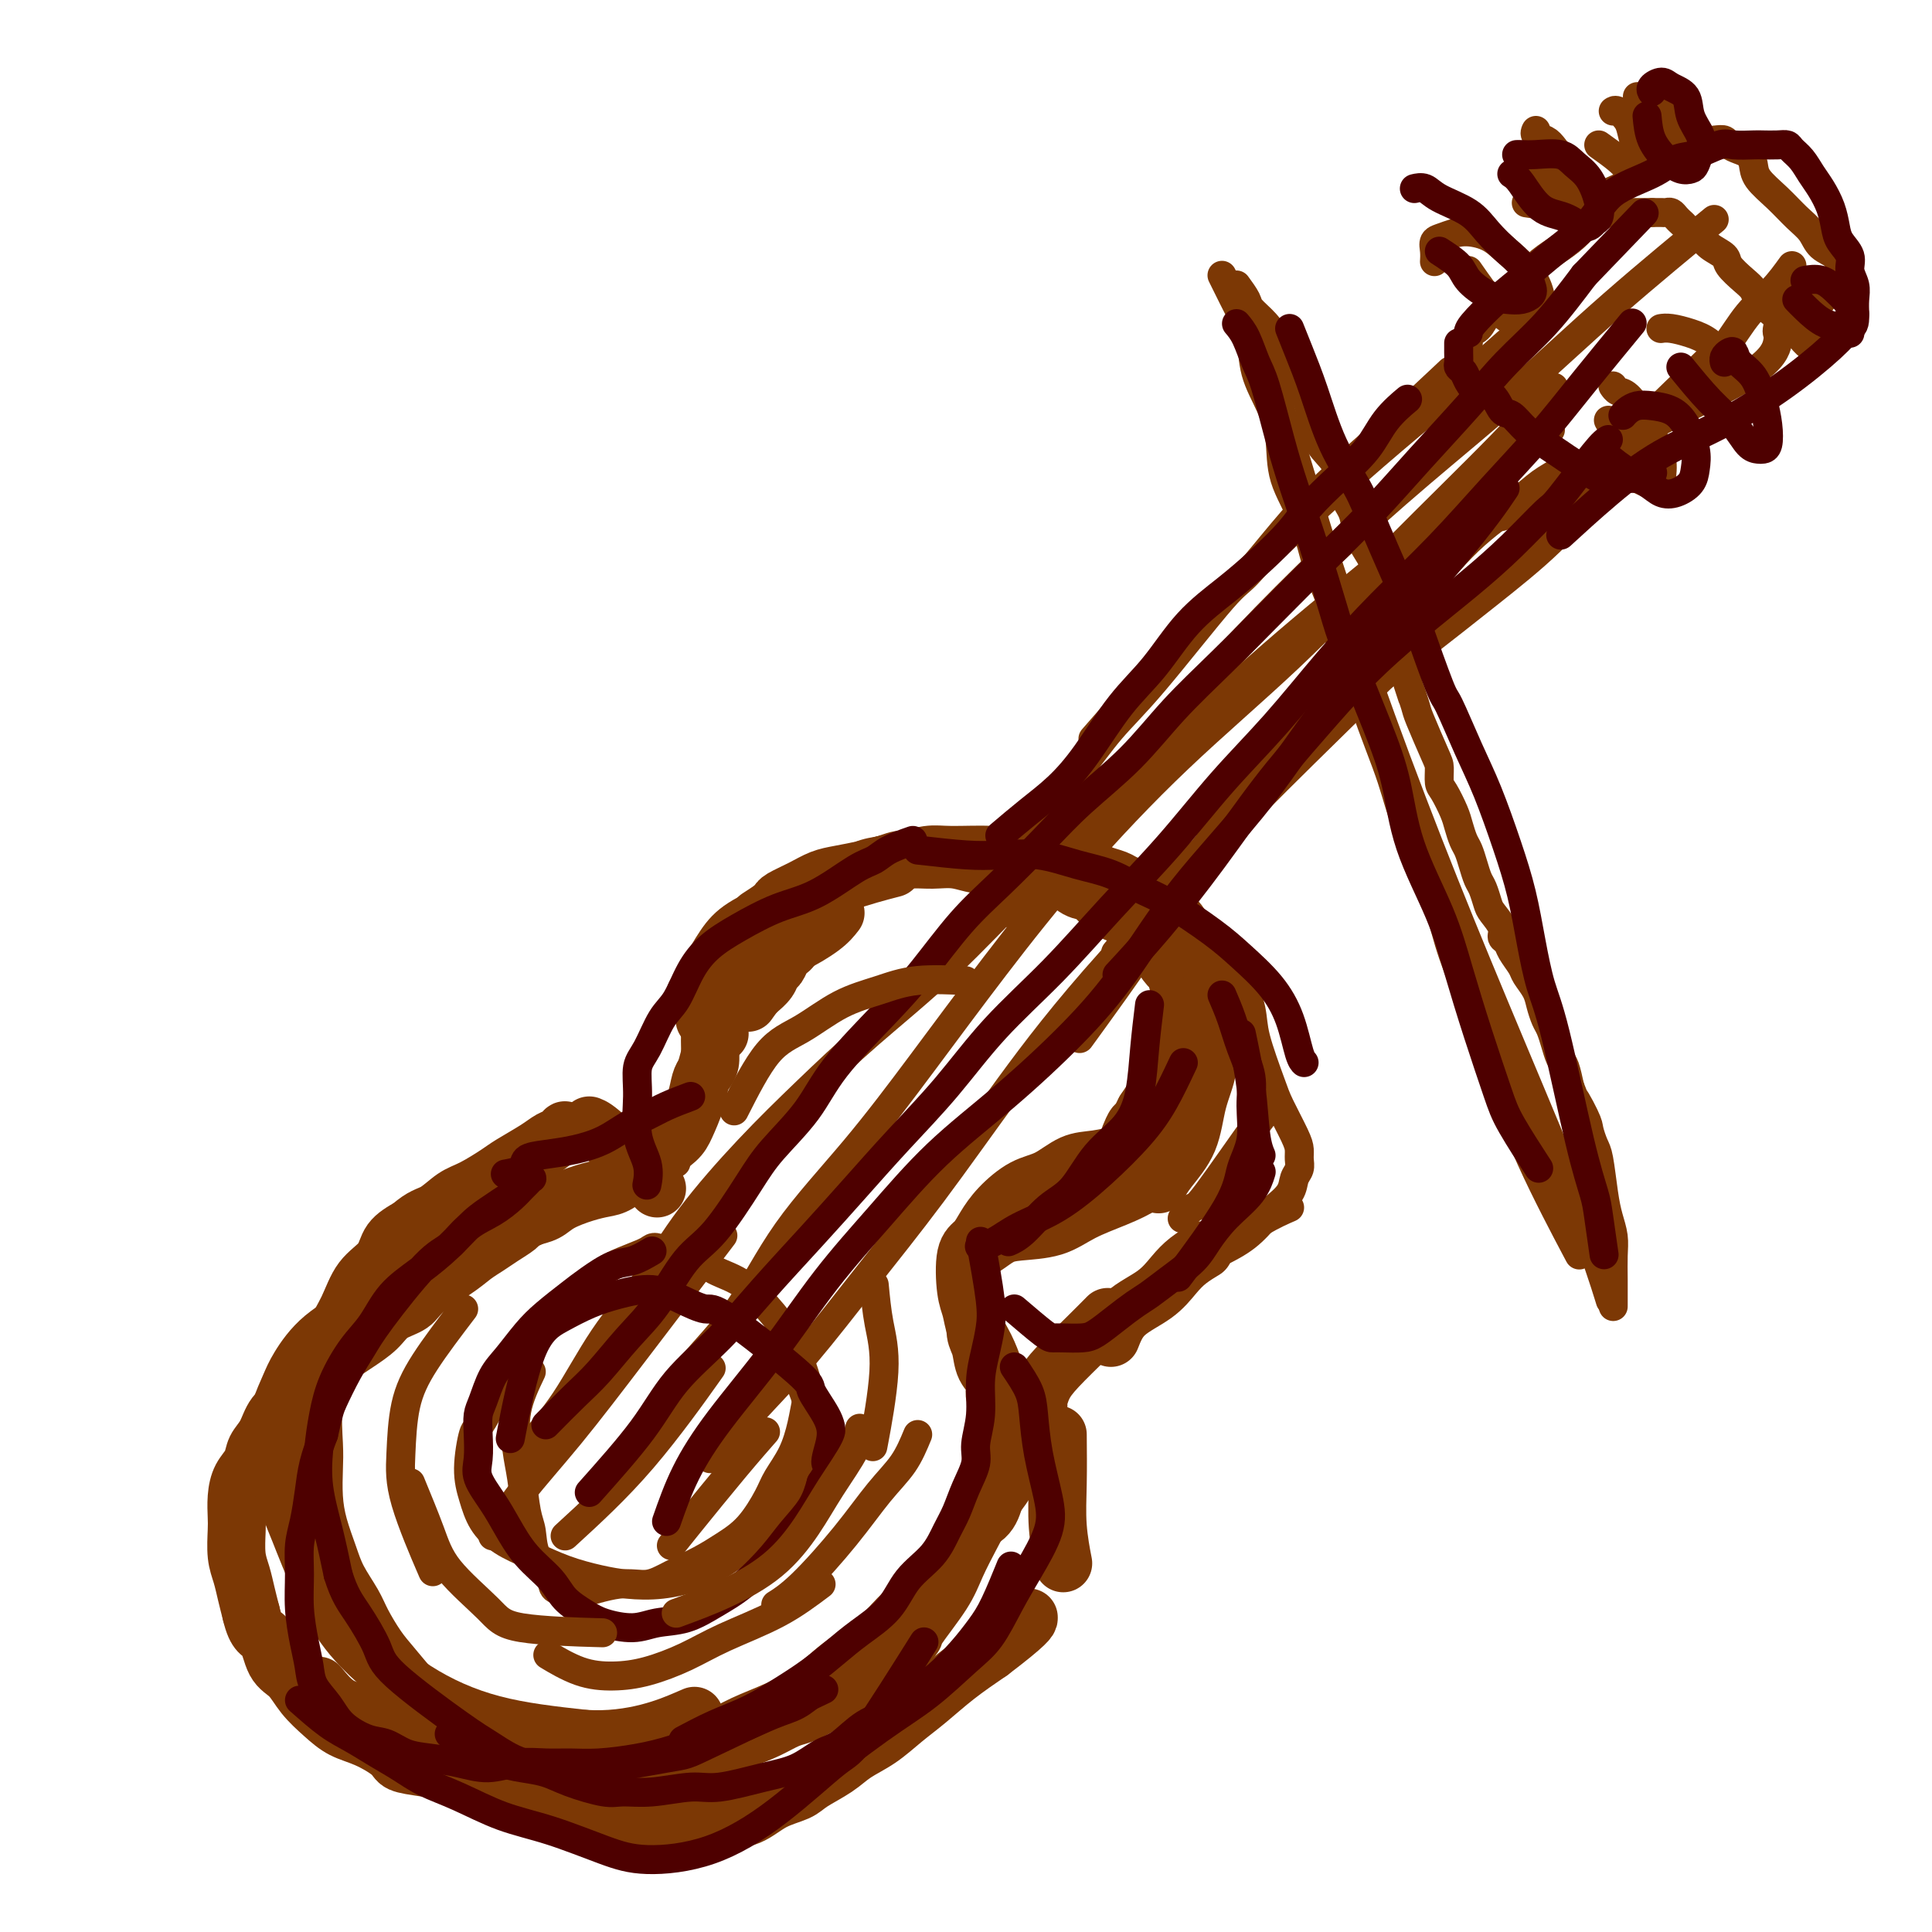 <svg viewBox='0 0 400 400' version='1.1' xmlns='http://www.w3.org/2000/svg' xmlns:xlink='http://www.w3.org/1999/xlink'><g fill='none' stroke='#7C3805' stroke-width='12' stroke-linecap='round' stroke-linejoin='round'><path d='M157,190c1.000,-0.646 2.000,-1.291 3,-2c1.000,-0.709 1.999,-1.480 3,-2c1.001,-0.520 2.003,-0.787 3,-1c0.997,-0.213 1.987,-0.371 3,-1c1.013,-0.629 2.048,-1.727 3,-2c0.952,-0.273 1.821,0.281 3,0c1.179,-0.281 2.666,-1.397 4,-2c1.334,-0.603 2.513,-0.693 4,-1c1.487,-0.307 3.282,-0.832 5,-1c1.718,-0.168 3.361,0.022 5,0c1.639,-0.022 3.276,-0.254 5,0c1.724,0.254 3.535,0.996 5,1c1.465,0.004 2.582,-0.728 4,-1c1.418,-0.272 3.136,-0.084 4,0c0.864,0.084 0.874,0.064 2,0c1.126,-0.064 3.370,-0.172 5,0c1.630,0.172 2.648,0.623 4,1c1.352,0.377 3.037,0.678 4,1c0.963,0.322 1.202,0.663 2,1c0.798,0.337 2.153,0.671 3,1c0.847,0.329 1.185,0.655 2,1c0.815,0.345 2.105,0.710 3,1c0.895,0.290 1.395,0.504 2,1c0.605,0.496 1.317,1.274 2,2c0.683,0.726 1.338,1.401 2,2c0.662,0.599 1.332,1.123 2,2c0.668,0.877 1.334,2.108 2,3c0.666,0.892 1.333,1.446 2,2'/><path d='M248,196c1.979,2.634 0.926,3.218 1,4c0.074,0.782 1.274,1.762 2,3c0.726,1.238 0.978,2.734 1,4c0.022,1.266 -0.186,2.302 0,4c0.186,1.698 0.768,4.056 1,5c0.232,0.944 0.116,0.472 0,0'/><path d='M168,189c-0.312,-0.084 -0.623,-0.167 -1,0c-0.377,0.167 -0.819,0.585 -1,1c-0.181,0.415 -0.101,0.828 0,1c0.101,0.172 0.223,0.102 0,0c-0.223,-0.102 -0.792,-0.237 -1,0c-0.208,0.237 -0.056,0.847 0,1c0.056,0.153 0.015,-0.151 0,0c-0.015,0.151 -0.003,0.757 0,1c0.003,0.243 -0.003,0.122 0,0c0.003,-0.122 0.015,-0.244 0,0c-0.015,0.244 -0.056,0.853 0,1c0.056,0.147 0.208,-0.168 0,0c-0.208,0.168 -0.777,0.817 -1,1c-0.223,0.183 -0.101,-0.102 0,0c0.101,0.102 0.182,0.590 0,1c-0.182,0.410 -0.625,0.743 -1,1c-0.375,0.257 -0.682,0.440 -1,1c-0.318,0.560 -0.649,1.498 -1,2c-0.351,0.502 -0.723,0.567 -1,1c-0.277,0.433 -0.459,1.232 -1,2c-0.541,0.768 -1.440,1.505 -2,2c-0.560,0.495 -0.780,0.747 -1,1'/><path d='M156,206c-2.000,2.833 -1.000,1.417 0,0'/><path d='M173,189c-0.707,0.910 -1.414,1.819 -3,3c-1.586,1.181 -4.052,2.633 -5,3c-0.948,0.367 -0.379,-0.350 -1,0c-0.621,0.350 -2.432,1.767 -4,3c-1.568,1.233 -2.893,2.281 -4,3c-1.107,0.719 -1.994,1.108 -3,2c-1.006,0.892 -2.130,2.285 -3,3c-0.870,0.715 -1.487,0.751 -2,1c-0.513,0.249 -0.922,0.709 -1,1c-0.078,0.291 0.175,0.412 0,1c-0.175,0.588 -0.777,1.642 -1,2c-0.223,0.358 -0.067,0.020 0,0c0.067,-0.020 0.045,0.277 0,0c-0.045,-0.277 -0.111,-1.127 0,-2c0.111,-0.873 0.401,-1.768 1,-3c0.599,-1.232 1.509,-2.803 2,-4c0.491,-1.197 0.563,-2.022 1,-3c0.437,-0.978 1.239,-2.110 3,-4c1.761,-1.890 4.480,-4.538 6,-6c1.520,-1.462 1.840,-1.740 2,-2c0.160,-0.260 0.160,-0.503 1,-1c0.840,-0.497 2.521,-1.246 4,-2c1.479,-0.754 2.757,-1.511 4,-2c1.243,-0.489 2.450,-0.708 4,-1c1.550,-0.292 3.443,-0.655 5,-1c1.557,-0.345 2.779,-0.673 4,-1'/><path d='M183,179c4.054,-1.403 3.188,-0.909 4,-1c0.812,-0.091 3.302,-0.767 5,-1c1.698,-0.233 2.604,-0.022 5,0c2.396,0.022 6.283,-0.144 8,0c1.717,0.144 1.264,0.597 2,1c0.736,0.403 2.661,0.756 4,1c1.339,0.244 2.092,0.379 3,1c0.908,0.621 1.971,1.727 3,2c1.029,0.273 2.023,-0.288 3,0c0.977,0.288 1.938,1.423 3,2c1.062,0.577 2.226,0.595 3,1c0.774,0.405 1.157,1.197 2,2c0.843,0.803 2.147,1.617 3,2c0.853,0.383 1.255,0.334 2,1c0.745,0.666 1.835,2.046 3,3c1.165,0.954 2.407,1.481 3,2c0.593,0.519 0.537,1.031 1,2c0.463,0.969 1.445,2.394 2,3c0.555,0.606 0.685,0.392 1,1c0.315,0.608 0.817,2.039 1,3c0.183,0.961 0.046,1.453 0,2c-0.046,0.547 -0.001,1.148 0,2c0.001,0.852 -0.041,1.956 0,3c0.041,1.044 0.166,2.027 0,3c-0.166,0.973 -0.621,1.937 -1,3c-0.379,1.063 -0.682,2.227 -1,3c-0.318,0.773 -0.652,1.156 -1,2c-0.348,0.844 -0.709,2.150 -1,3c-0.291,0.850 -0.512,1.243 -1,2c-0.488,0.757 -1.244,1.879 -2,3'/><path d='M237,230c-1.476,3.036 -1.667,2.625 -2,3c-0.333,0.375 -0.810,1.536 -1,2c-0.190,0.464 -0.095,0.232 0,0'/><path d='M247,208c0.680,2.438 1.360,4.876 2,7c0.640,2.124 1.240,3.936 1,6c-0.240,2.064 -1.318,4.382 -2,7c-0.682,2.618 -0.966,5.537 -2,8c-1.034,2.463 -2.817,4.471 -4,6c-1.183,1.529 -1.767,2.580 -2,3c-0.233,0.420 -0.117,0.210 0,0'/><path d='M147,211c0.006,1.006 0.013,2.011 0,3c-0.013,0.989 -0.044,1.960 0,3c0.044,1.040 0.163,2.148 0,3c-0.163,0.852 -0.608,1.449 -1,2c-0.392,0.551 -0.730,1.057 -1,2c-0.270,0.943 -0.473,2.324 -1,4c-0.527,1.676 -1.380,3.647 -2,5c-0.620,1.353 -1.008,2.089 -2,3c-0.992,0.911 -2.588,1.998 -4,3c-1.412,1.002 -2.640,1.920 -4,3c-1.360,1.080 -2.853,2.320 -4,3c-1.147,0.680 -1.949,0.798 -3,1c-1.051,0.202 -2.350,0.488 -4,1c-1.650,0.512 -3.651,1.251 -5,2c-1.349,0.749 -2.047,1.507 -3,2c-0.953,0.493 -2.163,0.720 -3,1c-0.837,0.280 -1.302,0.614 -2,1c-0.698,0.386 -1.628,0.825 -2,1c-0.372,0.175 -0.186,0.088 0,0'/><path d='M242,241c-1.611,1.419 -3.221,2.839 -5,4c-1.779,1.161 -3.725,2.064 -6,3c-2.275,0.936 -4.878,1.904 -7,3c-2.122,1.096 -3.762,2.321 -6,3c-2.238,0.679 -5.073,0.811 -7,1c-1.927,0.189 -2.946,0.435 -4,1c-1.054,0.565 -2.143,1.448 -3,2c-0.857,0.552 -1.481,0.773 -2,1c-0.519,0.227 -0.934,0.461 -1,1c-0.066,0.539 0.216,1.383 0,2c-0.216,0.617 -0.930,1.007 -1,2c-0.070,0.993 0.505,2.590 1,4c0.495,1.410 0.911,2.632 1,4c0.089,1.368 -0.150,2.883 0,4c0.150,1.117 0.688,1.835 1,3c0.312,1.165 0.398,2.777 1,4c0.602,1.223 1.719,2.057 2,3c0.281,0.943 -0.276,1.997 0,3c0.276,1.003 1.384,1.957 2,3c0.616,1.043 0.739,2.174 1,3c0.261,0.826 0.658,1.347 1,2c0.342,0.653 0.627,1.439 1,2c0.373,0.561 0.832,0.896 1,1c0.168,0.104 0.045,-0.024 0,0c-0.045,0.024 -0.012,0.199 0,0c0.012,-0.199 0.003,-0.771 0,-1c-0.003,-0.229 -0.002,-0.114 0,0'/><path d='M212,299c1.643,3.243 0.750,-0.148 0,-2c-0.750,-1.852 -1.356,-2.164 -2,-3c-0.644,-0.836 -1.324,-2.194 -2,-4c-0.676,-1.806 -1.347,-4.058 -2,-6c-0.653,-1.942 -1.287,-3.574 -2,-5c-0.713,-1.426 -1.506,-2.646 -2,-4c-0.494,-1.354 -0.691,-2.840 -1,-4c-0.309,-1.160 -0.731,-1.993 -1,-4c-0.269,-2.007 -0.387,-5.189 0,-7c0.387,-1.811 1.277,-2.252 2,-3c0.723,-0.748 1.277,-1.805 2,-3c0.723,-1.195 1.615,-2.530 3,-4c1.385,-1.470 3.261,-3.077 5,-4c1.739,-0.923 3.339,-1.162 5,-2c1.661,-0.838 3.383,-2.276 5,-3c1.617,-0.724 3.128,-0.733 5,-1c1.872,-0.267 4.106,-0.790 5,-1c0.894,-0.210 0.447,-0.105 0,0'/><path d='M149,214c-0.650,-2.022 -1.299,-4.044 -2,-5c-0.701,-0.956 -1.453,-0.847 -2,-1c-0.547,-0.153 -0.889,-0.570 -1,-1c-0.111,-0.430 0.010,-0.875 0,-1c-0.010,-0.125 -0.152,0.070 0,0c0.152,-0.070 0.596,-0.405 1,-1c0.404,-0.595 0.766,-1.448 1,-2c0.234,-0.552 0.339,-0.801 1,-2c0.661,-1.199 1.877,-3.348 3,-5c1.123,-1.652 2.152,-2.807 4,-4c1.848,-1.193 4.516,-2.423 8,-4c3.484,-1.577 7.784,-3.502 12,-5c4.216,-1.498 8.347,-2.571 10,-3c1.653,-0.429 0.826,-0.215 0,0'/><path d='M111,251c-0.207,0.327 -0.415,0.654 -1,1c-0.585,0.346 -1.549,0.711 -2,1c-0.451,0.289 -0.389,0.502 -1,1c-0.611,0.498 -1.893,1.281 -3,2c-1.107,0.719 -2.038,1.376 -3,2c-0.962,0.624 -1.955,1.216 -3,2c-1.045,0.784 -2.140,1.760 -4,3c-1.860,1.240 -4.483,2.745 -6,4c-1.517,1.255 -1.928,2.262 -3,3c-1.072,0.738 -2.804,1.209 -4,2c-1.196,0.791 -1.856,1.903 -3,3c-1.144,1.097 -2.772,2.179 -4,3c-1.228,0.821 -2.057,1.382 -3,2c-0.943,0.618 -2.000,1.294 -3,2c-1.000,0.706 -1.944,1.442 -3,2c-1.056,0.558 -2.223,0.939 -3,2c-0.777,1.061 -1.163,2.801 -2,4c-0.837,1.199 -2.126,1.856 -3,3c-0.874,1.144 -1.334,2.773 -2,4c-0.666,1.227 -1.537,2.051 -2,3c-0.463,0.949 -0.516,2.023 -1,3c-0.484,0.977 -1.398,1.857 -2,3c-0.602,1.143 -0.890,2.549 -1,4c-0.110,1.451 -0.041,2.947 0,4c0.041,1.053 0.052,1.663 0,3c-0.052,1.337 -0.169,3.400 0,5c0.169,1.600 0.622,2.739 1,4c0.378,1.261 0.679,2.646 1,4c0.321,1.354 0.660,2.677 1,4'/><path d='M52,334c1.062,4.577 2.216,4.020 3,5c0.784,0.980 1.198,3.498 2,5c0.802,1.502 1.990,1.987 3,3c1.010,1.013 1.840,2.554 3,4c1.160,1.446 2.651,2.797 4,4c1.349,1.203 2.557,2.259 4,3c1.443,0.741 3.123,1.169 5,2c1.877,0.831 3.952,2.065 5,3c1.048,0.935 1.071,1.571 2,2c0.929,0.429 2.766,0.652 5,1c2.234,0.348 4.864,0.822 7,1c2.136,0.178 3.777,0.058 6,0c2.223,-0.058 5.028,-0.056 7,0c1.972,0.056 3.110,0.167 5,0c1.890,-0.167 4.531,-0.610 7,-1c2.469,-0.390 4.766,-0.726 7,-1c2.234,-0.274 4.405,-0.484 7,-1c2.595,-0.516 5.614,-1.337 8,-2c2.386,-0.663 4.141,-1.170 6,-2c1.859,-0.830 3.823,-1.985 6,-3c2.177,-1.015 4.566,-1.891 7,-3c2.434,-1.109 4.913,-2.451 7,-4c2.087,-1.549 3.783,-3.304 6,-5c2.217,-1.696 4.954,-3.333 7,-5c2.046,-1.667 3.400,-3.363 5,-5c1.600,-1.637 3.447,-3.214 5,-5c1.553,-1.786 2.811,-3.783 4,-5c1.189,-1.217 2.308,-1.656 3,-3c0.692,-1.344 0.955,-3.593 2,-5c1.045,-1.407 2.870,-1.974 4,-3c1.130,-1.026 1.565,-2.513 2,-4'/><path d='M206,310c2.729,-3.682 2.052,-2.888 2,-3c-0.052,-0.112 0.522,-1.129 1,-2c0.478,-0.871 0.860,-1.596 1,-2c0.140,-0.404 0.037,-0.486 0,-1c-0.037,-0.514 -0.009,-1.458 0,-2c0.009,-0.542 -0.001,-0.682 0,-1c0.001,-0.318 0.014,-0.814 0,-1c-0.014,-0.186 -0.056,-0.062 0,0c0.056,0.062 0.208,0.062 0,0c-0.208,-0.062 -0.777,-0.187 -1,0c-0.223,0.187 -0.102,0.687 0,1c0.102,0.313 0.183,0.441 0,1c-0.183,0.559 -0.630,1.549 -1,2c-0.370,0.451 -0.665,0.362 -1,1c-0.335,0.638 -0.712,2.004 -1,3c-0.288,0.996 -0.486,1.624 -1,3c-0.514,1.376 -1.344,3.500 -2,5c-0.656,1.500 -1.139,2.374 -2,4c-0.861,1.626 -2.099,4.002 -3,6c-0.901,1.998 -1.466,3.617 -3,6c-1.534,2.383 -4.038,5.528 -5,7c-0.962,1.472 -0.382,1.269 -1,2c-0.618,0.731 -2.434,2.395 -4,4c-1.566,1.605 -2.883,3.150 -4,4c-1.117,0.850 -2.033,1.004 -4,2c-1.967,0.996 -4.984,2.834 -7,4c-2.016,1.166 -3.032,1.661 -4,2c-0.968,0.339 -1.888,0.524 -3,1c-1.112,0.476 -2.415,1.244 -4,2c-1.585,0.756 -3.453,1.502 -5,2c-1.547,0.498 -2.774,0.749 -4,1'/><path d='M150,361c-5.953,3.107 -3.337,1.876 -4,2c-0.663,0.124 -4.606,1.603 -6,2c-1.394,0.397 -0.240,-0.288 -2,0c-1.760,0.288 -6.433,1.548 -10,2c-3.567,0.452 -6.027,0.095 -7,0c-0.973,-0.095 -0.460,0.071 -2,0c-1.540,-0.071 -5.132,-0.380 -8,-1c-2.868,-0.620 -5.012,-1.551 -6,-2c-0.988,-0.449 -0.820,-0.414 -2,-1c-1.180,-0.586 -3.710,-1.791 -6,-3c-2.290,-1.209 -4.342,-2.422 -7,-5c-2.658,-2.578 -5.923,-6.520 -8,-9c-2.077,-2.480 -2.965,-3.498 -4,-5c-1.035,-1.502 -2.217,-3.488 -3,-5c-0.783,-1.512 -1.166,-2.548 -2,-4c-0.834,-1.452 -2.118,-3.319 -3,-5c-0.882,-1.681 -1.360,-3.177 -2,-5c-0.640,-1.823 -1.441,-3.973 -2,-6c-0.559,-2.027 -0.876,-3.929 -1,-6c-0.124,-2.071 -0.056,-4.310 0,-6c0.056,-1.690 0.101,-2.831 0,-5c-0.101,-2.169 -0.349,-5.368 0,-8c0.349,-2.632 1.295,-4.699 2,-7c0.705,-2.301 1.171,-4.836 2,-7c0.829,-2.164 2.023,-3.958 3,-6c0.977,-2.042 1.736,-4.331 3,-6c1.264,-1.669 3.033,-2.719 4,-4c0.967,-1.281 1.134,-2.795 2,-4c0.866,-1.205 2.433,-2.103 4,-3'/><path d='M85,254c2.482,-2.220 3.688,-2.270 5,-3c1.312,-0.730 2.732,-2.138 4,-3c1.268,-0.862 2.384,-1.176 4,-2c1.616,-0.824 3.732,-2.157 5,-3c1.268,-0.843 1.689,-1.198 3,-2c1.311,-0.802 3.514,-2.053 5,-3c1.486,-0.947 2.256,-1.591 3,-2c0.744,-0.409 1.464,-0.583 2,-1c0.536,-0.417 0.889,-1.078 1,-1c0.111,0.078 -0.020,0.894 0,1c0.020,0.106 0.189,-0.500 -2,1c-2.189,1.500 -6.738,5.105 -10,8c-3.262,2.895 -5.238,5.079 -9,8c-3.762,2.921 -9.311,6.580 -13,10c-3.689,3.420 -5.517,6.602 -8,9c-2.483,2.398 -5.622,4.014 -8,6c-2.378,1.986 -3.997,4.344 -5,6c-1.003,1.656 -1.391,2.612 -2,4c-0.609,1.388 -1.439,3.210 -2,5c-0.561,1.790 -0.852,3.549 -1,5c-0.148,1.451 -0.154,2.593 0,4c0.154,1.407 0.469,3.080 1,5c0.531,1.920 1.276,4.088 2,6c0.724,1.912 1.425,3.570 2,5c0.575,1.430 1.025,2.634 2,5c0.975,2.366 2.474,5.894 4,9c1.526,3.106 3.079,5.791 6,9c2.921,3.209 7.209,6.941 12,10c4.791,3.059 10.083,5.445 16,7c5.917,1.555 12.458,2.277 19,3'/><path d='M121,360c10.111,0.667 17.889,-2.667 21,-4c3.111,-1.333 1.556,-0.667 0,0'/><path d='M122,233c0.689,0.267 1.378,0.533 4,3c2.622,2.467 7.178,7.133 9,9c1.822,1.867 0.911,0.933 0,0'/><path d='M219,297c0.030,3.417 0.060,6.833 0,10c-0.060,3.167 -0.208,6.083 0,9c0.208,2.917 0.774,5.833 1,7c0.226,1.167 0.113,0.583 0,0'/><path d='M66,349c1.261,1.536 2.521,3.073 4,4c1.479,0.927 3.175,1.246 5,2c1.825,0.754 3.778,1.944 6,3c2.222,1.056 4.714,1.977 7,3c2.286,1.023 4.368,2.147 6,3c1.632,0.853 2.816,1.436 5,2c2.184,0.564 5.369,1.110 8,2c2.631,0.890 4.708,2.123 7,3c2.292,0.877 4.798,1.399 7,2c2.202,0.601 4.100,1.282 6,2c1.900,0.718 3.802,1.473 6,2c2.198,0.527 4.690,0.825 7,1c2.310,0.175 4.436,0.227 6,0c1.564,-0.227 2.566,-0.731 4,-1c1.434,-0.269 3.300,-0.301 5,-1c1.700,-0.699 3.233,-2.063 5,-3c1.767,-0.937 3.766,-1.446 5,-2c1.234,-0.554 1.701,-1.152 3,-2c1.299,-0.848 3.430,-1.947 5,-3c1.570,-1.053 2.577,-2.058 4,-3c1.423,-0.942 3.260,-1.819 5,-3c1.740,-1.181 3.384,-2.667 5,-4c1.616,-1.333 3.204,-2.513 5,-4c1.796,-1.487 3.799,-3.282 6,-5c2.201,-1.718 4.601,-3.359 7,-5'/><path d='M205,342c8.000,-6.067 8.000,-6.733 8,-7c-0.000,-0.267 0.000,-0.133 0,0'/><path d='M216,298c0.114,-1.099 0.229,-2.198 0,-3c-0.229,-0.802 -0.801,-1.307 -1,-2c-0.199,-0.693 -0.024,-1.574 0,-2c0.024,-0.426 -0.102,-0.398 0,-1c0.102,-0.602 0.431,-1.832 1,-3c0.569,-1.168 1.379,-2.272 3,-4c1.621,-1.728 4.052,-4.081 6,-6c1.948,-1.919 3.414,-3.406 4,-4c0.586,-0.594 0.293,-0.297 0,0'/><path d='M230,277c0.692,-1.762 1.384,-3.523 3,-5c1.616,-1.477 4.157,-2.669 6,-4c1.843,-1.331 2.989,-2.800 4,-4c1.011,-1.200 1.888,-2.131 3,-3c1.112,-0.869 2.461,-1.677 3,-2c0.539,-0.323 0.270,-0.162 0,0'/></g>
<g fill='none' stroke='#7C3805' stroke-width='6' stroke-linecap='round' stroke-linejoin='round'><path d='M251,260c0.390,-0.193 0.781,-0.386 2,-1c1.219,-0.614 3.268,-1.649 5,-3c1.732,-1.351 3.147,-3.019 4,-4c0.853,-0.981 1.143,-1.274 2,-2c0.857,-0.726 2.283,-1.885 3,-3c0.717,-1.115 0.727,-2.186 1,-3c0.273,-0.814 0.809,-1.373 1,-2c0.191,-0.627 0.036,-1.324 0,-2c-0.036,-0.676 0.046,-1.331 0,-2c-0.046,-0.669 -0.221,-1.351 -1,-3c-0.779,-1.649 -2.163,-4.263 -3,-6c-0.837,-1.737 -1.128,-2.595 -2,-5c-0.872,-2.405 -2.325,-6.357 -3,-9c-0.675,-2.643 -0.573,-3.976 -1,-6c-0.427,-2.024 -1.384,-4.737 -2,-6c-0.616,-1.263 -0.890,-1.075 -1,-1c-0.110,0.075 -0.055,0.038 0,0'/><path d='M258,210c0.333,0.375 0.665,0.750 1,2c0.335,1.250 0.671,3.376 1,5c0.329,1.624 0.650,2.745 1,5c0.350,2.255 0.727,5.645 1,7c0.273,1.355 0.440,0.675 -2,4c-2.440,3.325 -7.489,10.654 -10,14c-2.511,3.346 -2.484,2.709 -3,3c-0.516,0.291 -1.576,1.512 -2,2c-0.424,0.488 -0.212,0.244 0,0'/><path d='M267,250c-1.644,0.711 -3.289,1.422 -6,3c-2.711,1.578 -6.489,4.022 -8,5c-1.511,0.978 -0.756,0.489 0,0'/><path d='M158,204c-2.038,0.941 -4.077,1.882 -6,3c-1.923,1.118 -3.731,2.413 -5,4c-1.269,1.587 -2.000,3.467 -3,7c-1.000,3.533 -2.269,8.721 -3,13c-0.731,4.279 -0.923,7.651 -1,9c-0.077,1.349 -0.038,0.674 0,0'/><path d='M204,182c2.416,-2.740 4.832,-5.480 7,-8c2.168,-2.520 4.087,-4.820 6,-7c1.913,-2.180 3.821,-4.241 6,-7c2.179,-2.759 4.628,-6.217 7,-9c2.372,-2.783 4.668,-4.891 9,-10c4.332,-5.109 10.700,-13.220 14,-17c3.300,-3.780 3.531,-3.228 6,-6c2.469,-2.772 7.177,-8.867 12,-14c4.823,-5.133 9.760,-9.305 15,-14c5.240,-4.695 10.783,-9.913 13,-12c2.217,-2.087 1.109,-1.044 0,0'/><path d='M305,76c1.706,1.933 3.413,3.866 5,5c1.587,1.134 3.055,1.471 4,2c0.945,0.529 1.367,1.252 2,2c0.633,0.748 1.476,1.521 2,2c0.524,0.479 0.728,0.665 1,1c0.272,0.335 0.612,0.821 1,1c0.388,0.179 0.825,0.051 1,0c0.175,-0.051 0.087,-0.026 0,0'/><path d='M324,97c-1.783,0.981 -3.565,1.962 -5,3c-1.435,1.038 -2.522,2.134 -5,4c-2.478,1.866 -6.347,4.504 -10,8c-3.653,3.496 -7.092,7.850 -11,12c-3.908,4.150 -8.286,8.095 -13,13c-4.714,4.905 -9.763,10.771 -14,16c-4.237,5.229 -7.663,9.821 -12,16c-4.337,6.179 -9.585,13.945 -12,18c-2.415,4.055 -1.996,4.399 -5,9c-3.004,4.601 -9.430,13.457 -12,17c-2.570,3.543 -1.285,1.771 0,0'/><path d='M307,75c-1.268,-0.333 -2.535,-0.667 -3,-1c-0.465,-0.333 -0.126,-0.667 0,-1c0.126,-0.333 0.040,-0.665 0,-1c-0.040,-0.335 -0.033,-0.674 0,-1c0.033,-0.326 0.091,-0.639 0,-1c-0.091,-0.361 -0.333,-0.769 0,-1c0.333,-0.231 1.240,-0.285 2,-1c0.760,-0.715 1.375,-2.092 2,-3c0.625,-0.908 1.262,-1.348 2,-2c0.738,-0.652 1.577,-1.516 3,-3c1.423,-1.484 3.431,-3.588 5,-5c1.569,-1.412 2.699,-2.134 4,-3c1.301,-0.866 2.771,-1.878 4,-3c1.229,-1.122 2.216,-2.353 3,-3c0.784,-0.647 1.366,-0.709 2,-1c0.634,-0.291 1.322,-0.810 2,-1c0.678,-0.190 1.348,-0.051 2,0c0.652,0.051 1.288,0.014 2,0c0.712,-0.014 1.500,-0.004 2,0c0.500,0.004 0.712,0.001 1,0c0.288,-0.001 0.654,-0.000 1,0c0.346,0.000 0.673,0.000 1,0'/><path d='M342,44c1.632,-0.000 1.211,-0.001 1,0c-0.211,0.001 -0.211,0.003 0,0c0.211,-0.003 0.634,-0.012 1,0c0.366,0.012 0.676,0.045 1,0c0.324,-0.045 0.663,-0.166 1,0c0.337,0.166 0.671,0.621 1,1c0.329,0.379 0.653,0.682 1,1c0.347,0.318 0.717,0.652 1,1c0.283,0.348 0.480,0.711 1,1c0.520,0.289 1.364,0.504 2,1c0.636,0.496 1.063,1.274 2,2c0.937,0.726 2.383,1.402 3,2c0.617,0.598 0.406,1.119 1,2c0.594,0.881 1.995,2.123 3,3c1.005,0.877 1.614,1.391 2,2c0.386,0.609 0.548,1.315 1,2c0.452,0.685 1.194,1.350 2,2c0.806,0.650 1.675,1.285 2,2c0.325,0.715 0.104,1.508 0,2c-0.104,0.492 -0.091,0.681 0,1c0.091,0.319 0.262,0.768 0,2c-0.262,1.232 -0.955,3.248 -5,6c-4.045,2.752 -11.441,6.240 -17,9c-5.559,2.760 -9.280,4.792 -13,7c-3.720,2.208 -7.441,4.592 -11,7c-3.559,2.408 -6.958,4.841 -9,6c-2.042,1.159 -2.726,1.046 -3,1c-0.274,-0.046 -0.137,-0.023 0,0'/><path d='M333,87c1.204,2.137 2.407,4.275 3,6c0.593,1.725 0.574,3.038 1,4c0.426,0.962 1.295,1.575 2,2c0.705,0.425 1.246,0.663 2,1c0.754,0.337 1.720,0.773 2,1c0.280,0.227 -0.127,0.245 0,0c0.127,-0.245 0.789,-0.753 1,-1c0.211,-0.247 -0.030,-0.235 0,-1c0.030,-0.765 0.331,-2.309 0,-4c-0.331,-1.691 -1.294,-3.529 -2,-5c-0.706,-1.471 -1.156,-2.577 -2,-4c-0.844,-1.423 -2.082,-3.165 -3,-4c-0.918,-0.835 -1.516,-0.763 -2,-1c-0.484,-0.237 -0.852,-0.782 -1,-1c-0.148,-0.218 -0.074,-0.109 0,0'/><path d='M351,80c1.178,1.217 2.356,2.434 3,3c0.644,0.566 0.753,0.482 1,0c0.247,-0.482 0.633,-1.361 1,-2c0.367,-0.639 0.716,-1.036 1,-2c0.284,-0.964 0.503,-2.493 0,-4c-0.503,-1.507 -1.729,-2.992 -3,-4c-1.271,-1.008 -2.588,-1.538 -4,-2c-1.412,-0.462 -2.919,-0.855 -4,-1c-1.081,-0.145 -1.738,-0.041 -2,0c-0.262,0.041 -0.131,0.021 0,0'/><path d='M371,66c0.650,1.496 1.300,2.991 2,4c0.700,1.009 1.450,1.530 2,2c0.550,0.470 0.900,0.889 1,1c0.100,0.111 -0.051,-0.086 -1,-1c-0.949,-0.914 -2.698,-2.544 -4,-4c-1.302,-1.456 -2.158,-2.738 -3,-4c-0.842,-1.262 -1.669,-2.503 -2,-3c-0.331,-0.497 -0.165,-0.248 0,0'/><path d='M304,56c2.129,3.049 4.259,6.097 6,8c1.741,1.903 3.094,2.660 4,3c0.906,0.340 1.364,0.262 2,0c0.636,-0.262 1.451,-0.710 2,-1c0.549,-0.290 0.834,-0.424 1,-1c0.166,-0.576 0.215,-1.595 0,-3c-0.215,-1.405 -0.694,-3.196 -2,-5c-1.306,-1.804 -3.440,-3.619 -5,-5c-1.560,-1.381 -2.548,-2.326 -4,-3c-1.452,-0.674 -3.370,-1.077 -5,-1c-1.630,0.077 -2.973,0.634 -4,1c-1.027,0.366 -1.739,0.541 -2,1c-0.261,0.459 -0.070,1.200 0,2c0.070,0.800 0.020,1.657 0,2c-0.020,0.343 -0.010,0.171 0,0'/><path d='M316,42c1.918,0.277 3.837,0.554 5,1c1.163,0.446 1.571,1.062 2,1c0.429,-0.062 0.880,-0.803 1,-1c0.120,-0.197 -0.091,0.150 0,0c0.091,-0.150 0.483,-0.797 0,-2c-0.483,-1.203 -1.842,-2.963 -3,-4c-1.158,-1.037 -2.114,-1.350 -3,-2c-0.886,-0.650 -1.700,-1.637 -2,-2c-0.300,-0.363 -0.086,-0.104 0,0c0.086,0.104 0.043,0.052 0,0'/><path d='M331,30c1.458,1.040 2.916,2.080 4,3c1.084,0.920 1.793,1.721 2,2c0.207,0.279 -0.087,0.036 0,0c0.087,-0.036 0.556,0.135 1,0c0.444,-0.135 0.863,-0.578 1,-1c0.137,-0.422 -0.008,-0.825 0,-1c0.008,-0.175 0.170,-0.124 0,-1c-0.170,-0.876 -0.673,-2.679 -1,-4c-0.327,-1.321 -0.479,-2.158 -1,-3c-0.521,-0.842 -1.409,-1.688 -2,-2c-0.591,-0.312 -0.883,-0.089 -1,0c-0.117,0.089 -0.058,0.045 0,0'/><path d='M326,46c1.523,-1.854 3.047,-3.709 5,-5c1.953,-1.291 4.337,-2.020 6,-3c1.663,-0.980 2.607,-2.211 4,-3c1.393,-0.789 3.237,-1.137 5,-2c1.763,-0.863 3.445,-2.242 5,-3c1.555,-0.758 2.984,-0.894 4,-1c1.016,-0.106 1.621,-0.181 2,0c0.379,0.181 0.533,0.617 1,1c0.467,0.383 1.247,0.713 2,1c0.753,0.287 1.478,0.531 2,1c0.522,0.469 0.840,1.164 1,2c0.160,0.836 0.163,1.813 1,3c0.837,1.187 2.508,2.582 4,4c1.492,1.418 2.805,2.857 4,4c1.195,1.143 2.272,1.990 3,3c0.728,1.010 1.106,2.182 2,3c0.894,0.818 2.304,1.282 3,2c0.696,0.718 0.678,1.689 1,2c0.322,0.311 0.983,-0.039 1,0c0.017,0.039 -0.609,0.466 -1,1c-0.391,0.534 -0.548,1.174 -1,2c-0.452,0.826 -1.199,1.838 -2,3c-0.801,1.162 -1.658,2.475 -2,3c-0.342,0.525 -0.171,0.263 0,0'/><path d='M314,36c1.406,1.493 2.811,2.986 4,4c1.189,1.014 2.160,1.549 3,2c0.840,0.451 1.548,0.818 2,1c0.452,0.182 0.647,0.179 1,0c0.353,-0.179 0.863,-0.534 1,-1c0.137,-0.466 -0.100,-1.042 0,-2c0.100,-0.958 0.538,-2.299 0,-4c-0.538,-1.701 -2.053,-3.762 -3,-5c-0.947,-1.238 -1.326,-1.651 -2,-2c-0.674,-0.349 -1.643,-0.632 -2,-1c-0.357,-0.368 -0.102,-0.819 0,-1c0.102,-0.181 0.051,-0.090 0,0'/><path d='M339,20c1.428,1.404 2.855,2.808 4,4c1.145,1.192 2.007,2.171 3,3c0.993,0.829 2.116,1.508 3,2c0.884,0.492 1.529,0.795 2,1c0.471,0.205 0.766,0.310 1,0c0.234,-0.310 0.405,-1.036 0,-2c-0.405,-0.964 -1.387,-2.166 -2,-3c-0.613,-0.834 -0.857,-1.302 -2,-2c-1.143,-0.698 -3.184,-1.628 -4,-2c-0.816,-0.372 -0.408,-0.186 0,0'/><path d='M312,71c-2.383,2.133 -4.765,4.266 -8,7c-3.235,2.734 -7.321,6.070 -12,10c-4.679,3.930 -9.950,8.454 -15,13c-5.050,4.546 -9.879,9.116 -15,14c-5.121,4.884 -10.532,10.084 -17,17c-6.468,6.916 -13.991,15.547 -17,19c-3.009,3.453 -1.505,1.726 0,0'/><path d='M371,55c-1.237,1.714 -2.474,3.428 -4,5c-1.526,1.572 -3.342,3.003 -5,5c-1.658,1.997 -3.158,4.560 -5,7c-1.842,2.440 -4.027,4.756 -7,8c-2.973,3.244 -6.734,7.415 -10,11c-3.266,3.585 -6.037,6.584 -9,10c-2.963,3.416 -6.118,7.248 -10,11c-3.882,3.752 -8.492,7.424 -13,11c-4.508,3.576 -8.913,7.057 -14,11c-5.087,3.943 -10.857,8.347 -16,13c-5.143,4.653 -9.660,9.553 -15,15c-5.340,5.447 -11.504,11.439 -15,15c-3.496,3.561 -4.326,4.689 -7,8c-2.674,3.311 -7.193,8.803 -9,11c-1.807,2.197 -0.904,1.098 0,0'/><path d='M109,300c2.696,-3.038 5.392,-6.075 8,-10c2.608,-3.925 5.130,-8.737 8,-13c2.870,-4.263 6.090,-7.979 9,-12c2.910,-4.021 5.509,-8.349 9,-13c3.491,-4.651 7.874,-9.625 12,-14c4.126,-4.375 7.997,-8.151 12,-12c4.003,-3.849 8.140,-7.771 13,-12c4.860,-4.229 10.444,-8.766 16,-14c5.556,-5.234 11.083,-11.164 17,-17c5.917,-5.836 12.224,-11.578 19,-18c6.776,-6.422 14.023,-13.526 21,-20c6.977,-6.474 13.686,-12.320 23,-20c9.314,-7.680 21.233,-17.194 26,-21c4.767,-3.806 2.384,-1.903 0,0'/><path d='M132,301c0.622,-0.255 1.243,-0.510 2,-2c0.757,-1.490 1.649,-4.214 3,-7c1.351,-2.786 3.162,-5.635 6,-9c2.838,-3.365 6.702,-7.247 10,-12c3.298,-4.753 6.031,-10.378 10,-16c3.969,-5.622 9.176,-11.242 14,-17c4.824,-5.758 9.267,-11.653 14,-18c4.733,-6.347 9.758,-13.147 15,-20c5.242,-6.853 10.702,-13.760 17,-21c6.298,-7.240 13.433,-14.813 21,-22c7.567,-7.187 15.566,-13.986 23,-21c7.434,-7.014 14.302,-14.241 22,-22c7.698,-7.759 16.226,-16.051 22,-22c5.774,-5.949 8.792,-9.557 10,-11c1.208,-1.443 0.604,-0.722 0,0'/><path d='M208,189c2.384,-2.912 4.768,-5.825 8,-10c3.232,-4.175 7.313,-9.613 12,-15c4.687,-5.387 9.981,-10.722 15,-16c5.019,-5.278 9.765,-10.499 15,-16c5.235,-5.501 10.961,-11.284 17,-17c6.039,-5.716 12.392,-11.366 19,-17c6.608,-5.634 13.472,-11.252 20,-17c6.528,-5.748 12.719,-11.624 20,-18c7.281,-6.376 15.652,-13.250 19,-16c3.348,-2.750 1.674,-1.375 0,0'/><path d='M147,302c3.371,-3.750 6.742,-7.499 10,-11c3.258,-3.501 6.401,-6.753 10,-11c3.599,-4.247 7.652,-9.489 12,-15c4.348,-5.511 8.989,-11.293 14,-18c5.011,-6.707 10.391,-14.341 16,-22c5.609,-7.659 11.448,-15.345 21,-26c9.552,-10.655 22.818,-24.279 26,-28c3.182,-3.721 -3.720,2.460 14,-15c17.720,-17.460 60.063,-58.560 77,-75c16.937,-16.440 8.469,-8.220 0,0'/><path d='M110,284c-1.244,2.607 -2.487,5.214 -3,8c-0.513,2.786 -0.294,5.752 0,8c0.294,2.248 0.664,3.778 1,6c0.336,2.222 0.637,5.134 1,7c0.363,1.866 0.788,2.685 1,4c0.212,1.315 0.212,3.125 1,5c0.788,1.875 2.366,3.815 3,5c0.634,1.185 0.325,1.615 1,2c0.675,0.385 2.335,0.725 3,1c0.665,0.275 0.337,0.485 2,0c1.663,-0.485 5.318,-1.666 8,-2c2.682,-0.334 4.390,0.177 6,0c1.610,-0.177 3.121,-1.044 5,-2c1.879,-0.956 4.127,-2.001 6,-3c1.873,-0.999 3.373,-1.952 5,-3c1.627,-1.048 3.381,-2.190 5,-4c1.619,-1.810 3.102,-4.288 4,-6c0.898,-1.712 1.209,-2.659 2,-4c0.791,-1.341 2.060,-3.075 3,-5c0.940,-1.925 1.552,-4.042 2,-6c0.448,-1.958 0.733,-3.757 1,-5c0.267,-1.243 0.516,-1.932 0,-4c-0.516,-2.068 -1.795,-5.517 -3,-8c-1.205,-2.483 -2.334,-4.000 -4,-6c-1.666,-2.000 -3.869,-4.485 -6,-6c-2.131,-1.515 -4.189,-2.062 -6,-3c-1.811,-0.938 -3.375,-2.268 -5,-3c-1.625,-0.732 -3.313,-0.866 -5,-1'/><path d='M138,259c-3.041,-1.213 -2.642,-0.744 -4,0c-1.358,0.744 -4.472,1.763 -7,3c-2.528,1.237 -4.470,2.694 -7,5c-2.530,2.306 -5.649,5.463 -8,8c-2.351,2.537 -3.934,4.456 -6,8c-2.066,3.544 -4.616,8.713 -6,11c-1.384,2.287 -1.604,1.694 -2,3c-0.396,1.306 -0.968,4.513 -1,7c-0.032,2.487 0.478,4.256 1,6c0.522,1.744 1.058,3.465 2,5c0.942,1.535 2.290,2.884 4,4c1.710,1.116 3.781,1.999 6,3c2.219,1.001 4.587,2.120 7,3c2.413,0.880 4.871,1.521 7,2c2.129,0.479 3.930,0.798 6,1c2.070,0.202 4.409,0.289 7,0c2.591,-0.289 5.433,-0.954 8,-2c2.567,-1.046 4.858,-2.475 7,-4c2.142,-1.525 4.135,-3.148 6,-5c1.865,-1.852 3.604,-3.935 5,-6c1.396,-2.065 2.450,-4.113 3,-6c0.550,-1.887 0.595,-3.613 1,-5c0.405,-1.387 1.170,-2.434 1,-5c-0.170,-2.566 -1.277,-6.653 -3,-10c-1.723,-3.347 -4.064,-5.956 -5,-7c-0.936,-1.044 -0.468,-0.522 0,0'/><path d='M102,318c1.700,-2.823 3.400,-5.646 6,-9c2.600,-3.354 6.099,-7.239 10,-12c3.901,-4.761 8.204,-10.397 14,-18c5.796,-7.603 13.085,-17.172 16,-21c2.915,-3.828 1.458,-1.914 0,0'/><path d='M117,318c5.311,-4.867 10.622,-9.733 16,-16c5.378,-6.267 10.822,-13.933 13,-17c2.178,-3.067 1.089,-1.533 0,0'/><path d='M139,320c0.851,-1.077 1.702,-2.155 4,-5c2.298,-2.845 6.042,-7.458 9,-11c2.958,-3.542 5.131,-6.012 6,-7c0.869,-0.988 0.435,-0.494 0,0'/><path d='M257,65c1.187,1.930 2.373,3.861 4,8c1.627,4.139 3.694,10.488 6,18c2.306,7.512 4.849,16.189 8,26c3.151,9.811 6.908,20.757 11,32c4.092,11.243 8.519,22.783 13,34c4.481,11.217 9.015,22.110 14,34c4.985,11.890 10.419,24.778 14,34c3.581,9.222 5.309,14.778 6,17c0.691,2.222 0.346,1.111 0,0'/><path d='M256,59c0.809,1.112 1.617,2.223 2,3c0.383,0.777 0.340,1.218 1,2c0.660,0.782 2.021,1.903 3,3c0.979,1.097 1.574,2.169 2,3c0.426,0.831 0.681,1.421 1,2c0.319,0.579 0.701,1.148 1,2c0.299,0.852 0.516,1.988 1,3c0.484,1.012 1.237,1.900 2,3c0.763,1.100 1.537,2.412 2,4c0.463,1.588 0.614,3.453 1,5c0.386,1.547 1.006,2.776 2,4c0.994,1.224 2.363,2.441 3,4c0.637,1.559 0.542,3.458 1,5c0.458,1.542 1.471,2.728 2,4c0.529,1.272 0.576,2.632 1,4c0.424,1.368 1.227,2.744 2,4c0.773,1.256 1.517,2.390 2,4c0.483,1.610 0.707,3.694 1,5c0.293,1.306 0.657,1.834 1,3c0.343,1.166 0.667,2.970 1,4c0.333,1.030 0.677,1.286 1,2c0.323,0.714 0.625,1.884 1,3c0.375,1.116 0.821,2.176 1,3c0.179,0.824 0.089,1.412 0,2'/><path d='M291,140c2.336,7.170 1.176,3.597 1,3c-0.176,-0.597 0.632,1.784 1,3c0.368,1.216 0.297,1.269 1,3c0.703,1.731 2.181,5.142 3,7c0.819,1.858 0.979,2.163 1,3c0.021,0.837 -0.096,2.206 0,3c0.096,0.794 0.407,1.013 1,2c0.593,0.987 1.468,2.742 2,4c0.532,1.258 0.720,2.018 1,3c0.280,0.982 0.652,2.187 1,3c0.348,0.813 0.671,1.233 1,2c0.329,0.767 0.664,1.881 1,3c0.336,1.119 0.672,2.243 1,3c0.328,0.757 0.647,1.148 1,2c0.353,0.852 0.739,2.164 1,3c0.261,0.836 0.398,1.196 1,2c0.602,0.804 1.671,2.054 2,3c0.329,0.946 -0.082,1.590 0,2c0.082,0.410 0.656,0.588 1,1c0.344,0.412 0.459,1.058 1,2c0.541,0.942 1.507,2.182 2,3c0.493,0.818 0.513,1.216 1,2c0.487,0.784 1.440,1.956 2,3c0.560,1.044 0.727,1.960 1,3c0.273,1.040 0.650,2.202 1,3c0.350,0.798 0.671,1.230 1,2c0.329,0.770 0.665,1.876 1,3c0.335,1.124 0.667,2.264 1,3c0.333,0.736 0.667,1.067 1,2c0.333,0.933 0.667,2.466 1,4'/><path d='M325,225c5.378,13.684 1.822,5.395 1,3c-0.822,-2.395 1.089,1.104 2,3c0.911,1.896 0.821,2.191 1,3c0.179,0.809 0.626,2.134 1,3c0.374,0.866 0.675,1.273 1,3c0.325,1.727 0.676,4.774 1,7c0.324,2.226 0.623,3.630 1,5c0.377,1.370 0.833,2.704 1,4c0.167,1.296 0.045,2.554 0,4c-0.045,1.446 -0.012,3.082 0,5c0.012,1.918 0.003,4.120 0,5c-0.003,0.880 -0.002,0.440 0,0'/><path d='M253,57c1.474,2.982 2.949,5.964 4,8c1.051,2.036 1.680,3.125 2,5c0.320,1.875 0.333,4.534 1,7c0.667,2.466 1.987,4.737 3,7c1.013,2.263 1.717,4.516 2,7c0.283,2.484 0.144,5.198 1,8c0.856,2.802 2.708,5.692 4,9c1.292,3.308 2.026,7.036 3,10c0.974,2.964 2.190,5.166 3,8c0.810,2.834 1.214,6.300 2,9c0.786,2.700 1.953,4.633 3,7c1.047,2.367 1.974,5.169 3,8c1.026,2.831 2.151,5.690 3,8c0.849,2.310 1.423,4.071 2,6c0.577,1.929 1.156,4.027 2,6c0.844,1.973 1.953,3.822 3,6c1.047,2.178 2.031,4.685 3,8c0.969,3.315 1.921,7.437 3,11c1.079,3.563 2.284,6.565 4,11c1.716,4.435 3.945,10.302 6,16c2.055,5.698 3.938,11.226 7,18c3.062,6.774 7.303,14.792 9,18c1.697,3.208 0.848,1.604 0,0'/></g>
<g fill='none' stroke='#4E0000' stroke-width='6' stroke-linecap='round' stroke-linejoin='round'><path d='M238,208c-0.360,2.962 -0.721,5.924 -1,9c-0.279,3.076 -0.478,6.267 -1,9c-0.522,2.733 -1.367,5.008 -3,7c-1.633,1.992 -4.053,3.700 -6,6c-1.947,2.300 -3.422,5.191 -5,7c-1.578,1.809 -3.258,2.536 -5,4c-1.742,1.464 -3.546,3.663 -5,5c-1.454,1.337 -2.558,1.810 -3,2c-0.442,0.190 -0.221,0.095 0,0'/><path d='M245,220c-1.309,2.781 -2.618,5.563 -4,8c-1.382,2.437 -2.838,4.530 -5,7c-2.162,2.470 -5.032,5.317 -8,8c-2.968,2.683 -6.036,5.202 -9,7c-2.964,1.798 -5.825,2.874 -8,4c-2.175,1.126 -3.662,2.303 -5,3c-1.338,0.697 -2.525,0.913 -3,1c-0.475,0.087 -0.237,0.043 0,0'/><path d='M203,257c0.824,4.507 1.647,9.015 2,12c0.353,2.985 0.234,4.448 0,6c-0.234,1.552 -0.583,3.194 -1,5c-0.417,1.806 -0.902,3.777 -1,6c-0.098,2.223 0.192,4.699 0,7c-0.192,2.301 -0.866,4.428 -1,6c-0.134,1.572 0.272,2.590 0,4c-0.272,1.410 -1.224,3.211 -2,5c-0.776,1.789 -1.377,3.566 -2,5c-0.623,1.434 -1.268,2.526 -2,4c-0.732,1.474 -1.552,3.331 -3,5c-1.448,1.669 -3.523,3.149 -5,5c-1.477,1.851 -2.357,4.073 -4,6c-1.643,1.927 -4.051,3.559 -6,5c-1.949,1.441 -3.439,2.692 -5,4c-1.561,1.308 -3.193,2.673 -5,4c-1.807,1.327 -3.788,2.615 -6,4c-2.212,1.385 -4.655,2.866 -7,4c-2.345,1.134 -4.593,1.921 -7,3c-2.407,1.079 -4.973,2.451 -6,3c-1.027,0.549 -0.513,0.274 0,0'/><path d='M169,350c-1.320,1.130 -2.640,2.260 -4,3c-1.360,0.740 -2.758,1.091 -5,2c-2.242,0.909 -5.326,2.377 -7,3c-1.674,0.623 -1.938,0.401 -4,1c-2.062,0.599 -5.922,2.017 -9,3c-3.078,0.983 -5.375,1.530 -8,2c-2.625,0.470 -5.579,0.863 -8,1c-2.421,0.137 -4.309,0.020 -6,0c-1.691,-0.020 -3.186,0.058 -5,0c-1.814,-0.058 -3.948,-0.252 -6,0c-2.052,0.252 -4.022,0.950 -6,1c-1.978,0.050 -3.962,-0.549 -6,-1c-2.038,-0.451 -4.128,-0.756 -6,-1c-1.872,-0.244 -3.526,-0.427 -5,-1c-1.474,-0.573 -2.770,-1.535 -4,-2c-1.230,-0.465 -2.396,-0.434 -4,-1c-1.604,-0.566 -3.648,-1.731 -5,-3c-1.352,-1.269 -2.012,-2.644 -3,-4c-0.988,-1.356 -2.303,-2.692 -3,-4c-0.697,-1.308 -0.776,-2.586 -1,-4c-0.224,-1.414 -0.593,-2.964 -1,-5c-0.407,-2.036 -0.852,-4.560 -1,-7c-0.148,-2.440 0.001,-4.797 0,-7c-0.001,-2.203 -0.152,-4.250 0,-6c0.152,-1.750 0.608,-3.201 1,-5c0.392,-1.799 0.721,-3.946 1,-6c0.279,-2.054 0.508,-4.015 1,-6c0.492,-1.985 1.246,-3.992 2,-6'/><path d='M67,297c1.085,-4.846 1.297,-5.463 2,-7c0.703,-1.537 1.895,-3.996 3,-6c1.105,-2.004 2.121,-3.555 3,-5c0.879,-1.445 1.620,-2.784 4,-6c2.380,-3.216 6.398,-8.307 9,-11c2.602,-2.693 3.786,-2.987 5,-4c1.214,-1.013 2.458,-2.743 4,-4c1.542,-1.257 3.384,-2.039 5,-3c1.616,-0.961 3.008,-2.100 4,-3c0.992,-0.900 1.584,-1.563 2,-2c0.416,-0.437 0.657,-0.650 1,-1c0.343,-0.350 0.788,-0.838 1,-1c0.212,-0.162 0.191,0.001 0,0c-0.191,-0.001 -0.553,-0.166 -1,0c-0.447,0.166 -0.978,0.665 -1,1c-0.022,0.335 0.467,0.507 0,1c-0.467,0.493 -1.890,1.306 -3,2c-1.110,0.694 -1.907,1.268 -3,2c-1.093,0.732 -2.483,1.623 -4,3c-1.517,1.377 -3.160,3.240 -5,5c-1.840,1.760 -3.876,3.417 -6,5c-2.124,1.583 -4.337,3.093 -6,5c-1.663,1.907 -2.774,4.212 -4,6c-1.226,1.788 -2.565,3.059 -4,5c-1.435,1.941 -2.967,4.554 -4,7c-1.033,2.446 -1.567,4.727 -2,7c-0.433,2.273 -0.766,4.537 -1,7c-0.234,2.463 -0.371,5.125 0,8c0.371,2.875 1.249,5.964 2,9c0.751,3.036 1.376,6.018 2,9'/><path d='M70,326c1.296,4.230 2.537,5.804 4,8c1.463,2.196 3.149,5.015 4,7c0.851,1.985 0.867,3.136 4,6c3.133,2.864 9.384,7.439 13,10c3.616,2.561 4.599,3.106 6,4c1.401,0.894 3.221,2.137 5,3c1.779,0.863 3.517,1.347 5,2c1.483,0.653 2.709,1.476 8,1c5.291,-0.476 14.645,-2.251 19,-3c4.355,-0.749 3.711,-0.471 9,-3c5.289,-2.529 16.511,-7.865 21,-10c4.489,-2.135 2.244,-1.067 0,0'/><path d='M93,359c1.449,0.673 2.897,1.345 4,2c1.103,0.655 1.859,1.291 3,2c1.141,0.709 2.665,1.490 4,2c1.335,0.510 2.480,0.749 4,1c1.520,0.251 3.414,0.513 5,1c1.586,0.487 2.864,1.198 5,2c2.136,0.802 5.130,1.695 7,2c1.870,0.305 2.616,0.023 4,0c1.384,-0.023 3.405,0.213 6,0c2.595,-0.213 5.765,-0.876 8,-1c2.235,-0.124 3.535,0.292 6,0c2.465,-0.292 6.096,-1.293 9,-2c2.904,-0.707 5.080,-1.122 7,-2c1.920,-0.878 3.584,-2.220 5,-3c1.416,-0.780 2.583,-0.997 4,-2c1.417,-1.003 3.085,-2.791 5,-4c1.915,-1.209 4.077,-1.838 6,-3c1.923,-1.162 3.606,-2.855 5,-4c1.394,-1.145 2.500,-1.740 4,-3c1.500,-1.260 3.394,-3.183 5,-5c1.606,-1.817 2.925,-3.528 4,-5c1.075,-1.472 1.905,-2.704 3,-5c1.095,-2.296 2.456,-5.656 3,-7c0.544,-1.344 0.272,-0.672 0,0'/><path d='M210,283c1.171,1.728 2.341,3.456 3,5c0.659,1.544 0.806,2.904 1,5c0.194,2.096 0.436,4.928 1,8c0.564,3.072 1.450,6.383 2,9c0.550,2.617 0.766,4.539 0,7c-0.766,2.461 -2.512,5.462 -4,8c-1.488,2.538 -2.718,4.613 -4,7c-1.282,2.387 -2.615,5.086 -4,7c-1.385,1.914 -2.821,3.043 -5,5c-2.179,1.957 -5.099,4.741 -8,7c-2.901,2.259 -5.781,3.993 -10,7c-4.219,3.007 -9.777,7.288 -12,9c-2.223,1.712 -1.112,0.856 0,0'/><path d='M210,271c2.342,1.999 4.685,3.998 6,5c1.315,1.002 1.604,1.006 2,1c0.396,-0.006 0.900,-0.022 2,0c1.100,0.022 2.797,0.081 4,0c1.203,-0.081 1.913,-0.303 3,-1c1.087,-0.697 2.553,-1.869 4,-3c1.447,-1.131 2.876,-2.219 4,-3c1.124,-0.781 1.944,-1.254 3,-2c1.056,-0.746 2.349,-1.766 4,-3c1.651,-1.234 3.662,-2.681 5,-4c1.338,-1.319 2.005,-2.508 3,-4c0.995,-1.492 2.318,-3.287 4,-5c1.682,-1.713 3.722,-3.346 5,-5c1.278,-1.654 1.794,-3.330 2,-4c0.206,-0.670 0.103,-0.335 0,0'/><path d='M253,206c0.681,1.580 1.361,3.159 2,5c0.639,1.841 1.236,3.943 2,6c0.764,2.057 1.695,4.067 2,6c0.305,1.933 -0.014,3.788 0,6c0.014,2.212 0.363,4.781 0,7c-0.363,2.219 -1.437,4.090 -2,6c-0.563,1.910 -0.613,3.860 -3,8c-2.387,4.140 -7.111,10.468 -9,13c-1.889,2.532 -0.945,1.266 0,0'/><path d='M189,174c-1.843,0.644 -3.687,1.287 -5,2c-1.313,0.713 -2.096,1.495 -3,2c-0.904,0.505 -1.928,0.731 -4,2c-2.072,1.269 -5.191,3.579 -8,5c-2.809,1.421 -5.308,1.952 -8,3c-2.692,1.048 -5.578,2.612 -8,4c-2.422,1.388 -4.381,2.598 -6,4c-1.619,1.402 -2.897,2.996 -4,5c-1.103,2.004 -2.032,4.420 -3,6c-0.968,1.580 -1.974,2.326 -3,4c-1.026,1.674 -2.071,4.278 -3,6c-0.929,1.722 -1.741,2.564 -2,4c-0.259,1.436 0.036,3.468 0,6c-0.036,2.532 -0.401,5.565 0,8c0.401,2.435 1.570,4.271 2,6c0.430,1.729 0.123,3.351 0,4c-0.123,0.649 -0.061,0.324 0,0'/><path d='M143,227c-1.751,0.659 -3.502,1.318 -5,2c-1.498,0.682 -2.742,1.387 -4,2c-1.258,0.613 -2.530,1.133 -4,2c-1.470,0.867 -3.137,2.081 -5,3c-1.863,0.919 -3.922,1.542 -6,2c-2.078,0.458 -4.176,0.750 -6,1c-1.824,0.250 -3.376,0.459 -4,1c-0.624,0.541 -0.322,1.415 -1,2c-0.678,0.585 -2.337,0.881 -3,1c-0.663,0.119 -0.332,0.059 0,0'/><path d='M190,176c3.624,0.409 7.248,0.819 10,1c2.752,0.181 4.633,0.135 7,0c2.367,-0.135 5.220,-0.359 8,0c2.780,0.359 5.488,1.302 8,2c2.512,0.698 4.827,1.150 7,2c2.173,0.850 4.205,2.098 6,3c1.795,0.902 3.352,1.459 6,3c2.648,1.541 6.387,4.066 9,6c2.613,1.934 4.101,3.279 6,5c1.899,1.721 4.208,3.820 6,6c1.792,2.180 3.068,4.440 4,7c0.932,2.560 1.520,5.420 2,7c0.480,1.580 0.851,1.880 1,2c0.149,0.120 0.074,0.060 0,0'/><path d='M257,214c0.762,3.637 1.524,7.274 2,11c0.476,3.726 0.667,7.542 1,10c0.333,2.458 0.810,3.560 1,4c0.190,0.440 0.095,0.220 0,0'/><path d='M207,173c1.994,-1.691 3.987,-3.382 6,-5c2.013,-1.618 4.044,-3.162 6,-5c1.956,-1.838 3.837,-3.971 6,-7c2.163,-3.029 4.607,-6.955 7,-10c2.393,-3.045 4.734,-5.209 7,-8c2.266,-2.791 4.456,-6.208 7,-9c2.544,-2.792 5.441,-4.958 8,-7c2.559,-2.042 4.778,-3.958 7,-6c2.222,-2.042 4.445,-4.208 6,-6c1.555,-1.792 2.442,-3.209 4,-5c1.558,-1.791 3.788,-3.955 6,-6c2.212,-2.045 4.407,-3.971 6,-6c1.593,-2.029 2.583,-4.162 4,-6c1.417,-1.838 3.262,-3.382 4,-4c0.738,-0.618 0.369,-0.309 0,0'/><path d='M333,91c-0.524,0.296 -1.048,0.592 -3,3c-1.952,2.408 -5.333,6.927 -7,9c-1.667,2.073 -1.621,1.701 -3,3c-1.379,1.299 -4.182,4.268 -7,7c-2.818,2.732 -5.652,5.227 -9,8c-3.348,2.773 -7.209,5.824 -11,9c-3.791,3.176 -7.511,6.477 -11,10c-3.489,3.523 -6.747,7.267 -10,11c-3.253,3.733 -6.502,7.453 -10,12c-3.498,4.547 -7.247,9.920 -11,15c-3.753,5.080 -7.510,9.868 -11,14c-3.490,4.132 -6.711,7.609 -8,9c-1.289,1.391 -0.644,0.695 0,0'/><path d='M302,71c-0.007,0.644 -0.013,1.288 0,2c0.013,0.712 0.047,1.490 0,2c-0.047,0.510 -0.175,0.750 0,1c0.175,0.250 0.652,0.509 1,1c0.348,0.491 0.568,1.215 1,2c0.432,0.785 1.076,1.631 2,2c0.924,0.369 2.127,0.263 3,1c0.873,0.737 1.417,2.319 2,3c0.583,0.681 1.206,0.460 2,1c0.794,0.540 1.758,1.841 3,3c1.242,1.159 2.762,2.177 4,3c1.238,0.823 2.194,1.451 3,2c0.806,0.549 1.463,1.019 3,2c1.537,0.981 3.953,2.473 5,3c1.047,0.527 0.724,0.090 2,0c1.276,-0.090 4.151,0.168 6,0c1.849,-0.168 2.671,-0.762 3,-1c0.329,-0.238 0.164,-0.119 0,0'/><path d='M304,69c0.003,-0.400 0.006,-0.800 1,-2c0.994,-1.200 2.978,-3.199 5,-5c2.022,-1.801 4.080,-3.405 6,-5c1.920,-1.595 3.700,-3.181 6,-5c2.300,-1.819 5.121,-3.873 7,-6c1.879,-2.127 2.818,-4.329 5,-6c2.182,-1.671 5.608,-2.812 8,-4c2.392,-1.188 3.751,-2.423 5,-3c1.249,-0.577 2.388,-0.494 4,-1c1.612,-0.506 3.695,-1.599 5,-2c1.305,-0.401 1.831,-0.108 3,0c1.169,0.108 2.981,0.031 4,0c1.019,-0.031 1.246,-0.017 2,0c0.754,0.017 2.036,0.038 3,0c0.964,-0.038 1.609,-0.135 2,0c0.391,0.135 0.528,0.503 1,1c0.472,0.497 1.279,1.123 2,2c0.721,0.877 1.358,2.006 2,3c0.642,0.994 1.290,1.855 2,3c0.710,1.145 1.482,2.575 2,4c0.518,1.425 0.784,2.846 1,4c0.216,1.154 0.384,2.041 1,3c0.616,0.959 1.682,1.989 2,3c0.318,1.011 -0.111,2.003 0,3c0.111,0.997 0.761,1.999 1,3c0.239,1.001 0.068,2.000 0,3c-0.068,1.000 -0.034,2.000 0,3'/><path d='M384,65c0.054,2.394 -0.312,2.377 -1,3c-0.688,0.623 -1.698,1.884 -4,4c-2.302,2.116 -5.897,5.087 -10,8c-4.103,2.913 -8.716,5.770 -13,8c-4.284,2.230 -8.241,3.835 -12,6c-3.759,2.165 -7.320,4.891 -11,8c-3.680,3.109 -7.480,6.603 -9,8c-1.520,1.397 -0.760,0.699 0,0'/><path d='M298,52c1.558,1.012 3.117,2.023 4,3c0.883,0.977 1.091,1.919 2,3c0.909,1.081 2.518,2.300 4,3c1.482,0.700 2.837,0.882 4,1c1.163,0.118 2.136,0.171 3,0c0.864,-0.171 1.620,-0.565 2,-1c0.380,-0.435 0.383,-0.910 0,-2c-0.383,-1.090 -1.152,-2.795 -2,-4c-0.848,-1.205 -1.774,-1.910 -3,-3c-1.226,-1.090 -2.753,-2.565 -4,-4c-1.247,-1.435 -2.215,-2.829 -4,-4c-1.785,-1.171 -4.386,-2.118 -6,-3c-1.614,-0.882 -2.242,-1.699 -3,-2c-0.758,-0.301 -1.645,-0.086 -2,0c-0.355,0.086 -0.177,0.043 0,0'/><path d='M313,36c0.515,0.322 1.031,0.643 2,2c0.969,1.357 2.393,3.749 4,5c1.607,1.251 3.399,1.362 5,2c1.601,0.638 3.013,1.805 4,2c0.987,0.195 1.551,-0.580 2,-1c0.449,-0.420 0.782,-0.484 1,-1c0.218,-0.516 0.319,-1.483 0,-3c-0.319,-1.517 -1.059,-3.583 -2,-5c-0.941,-1.417 -2.084,-2.183 -3,-3c-0.916,-0.817 -1.605,-1.683 -3,-2c-1.395,-0.317 -3.498,-0.085 -5,0c-1.502,0.085 -2.404,0.023 -3,0c-0.596,-0.023 -0.884,-0.007 -1,0c-0.116,0.007 -0.058,0.003 0,0'/><path d='M341,24c0.159,1.720 0.319,3.440 1,5c0.681,1.560 1.885,2.959 3,4c1.115,1.041 2.143,1.725 3,2c0.857,0.275 1.543,0.143 2,0c0.457,-0.143 0.685,-0.297 1,-1c0.315,-0.703 0.715,-1.956 1,-3c0.285,-1.044 0.453,-1.878 0,-3c-0.453,-1.122 -1.526,-2.533 -2,-4c-0.474,-1.467 -0.348,-2.992 -1,-4c-0.652,-1.008 -2.084,-1.499 -3,-2c-0.916,-0.501 -1.318,-1.010 -2,-1c-0.682,0.010 -1.645,0.541 -2,1c-0.355,0.459 -0.101,0.845 0,1c0.101,0.155 0.051,0.077 0,0'/><path d='M331,93c1.620,1.408 3.239,2.817 5,4c1.761,1.183 3.662,2.141 5,3c1.338,0.859 2.111,1.621 3,2c0.889,0.379 1.893,0.376 3,0c1.107,-0.376 2.317,-1.127 3,-2c0.683,-0.873 0.840,-1.870 1,-3c0.160,-1.130 0.324,-2.395 0,-4c-0.324,-1.605 -1.137,-3.552 -2,-5c-0.863,-1.448 -1.776,-2.398 -3,-3c-1.224,-0.602 -2.759,-0.855 -4,-1c-1.241,-0.145 -2.188,-0.183 -3,0c-0.812,0.183 -1.488,0.588 -2,1c-0.512,0.412 -0.861,0.832 -1,1c-0.139,0.168 -0.070,0.084 0,0'/><path d='M348,76c2.046,2.506 4.092,5.011 6,7c1.908,1.989 3.678,3.460 5,5c1.322,1.540 2.197,3.147 3,4c0.803,0.853 1.533,0.950 2,1c0.467,0.050 0.670,0.053 1,0c0.330,-0.053 0.785,-0.163 1,-1c0.215,-0.837 0.188,-2.399 0,-4c-0.188,-1.601 -0.536,-3.239 -1,-5c-0.464,-1.761 -1.042,-3.646 -2,-5c-0.958,-1.354 -2.295,-2.177 -3,-3c-0.705,-0.823 -0.777,-1.646 -1,-2c-0.223,-0.354 -0.596,-0.239 -1,0c-0.404,0.239 -0.840,0.603 -1,1c-0.160,0.397 -0.046,0.828 0,1c0.046,0.172 0.023,0.086 0,0'/><path d='M372,62c0.506,0.526 1.011,1.052 2,2c0.989,0.948 2.461,2.320 4,3c1.539,0.680 3.145,0.670 4,1c0.855,0.330 0.959,1.000 1,1c0.041,-0.000 0.020,-0.671 0,-1c-0.020,-0.329 -0.038,-0.316 0,-1c0.038,-0.684 0.132,-2.064 0,-3c-0.132,-0.936 -0.491,-1.428 -1,-2c-0.509,-0.572 -1.167,-1.226 -2,-2c-0.833,-0.774 -1.840,-1.670 -3,-2c-1.160,-0.330 -2.474,-0.094 -3,0c-0.526,0.094 -0.263,0.047 0,0'/><path d='M256,67c0.660,0.781 1.320,1.561 2,3c0.680,1.439 1.381,3.536 2,5c0.619,1.464 1.156,2.295 2,5c0.844,2.705 1.994,7.285 3,11c1.006,3.715 1.868,6.566 3,10c1.132,3.434 2.534,7.452 4,12c1.466,4.548 2.998,9.627 4,13c1.002,3.373 1.475,5.041 3,9c1.525,3.959 4.101,10.209 6,15c1.899,4.791 3.119,8.123 4,12c0.881,3.877 1.423,8.297 3,13c1.577,4.703 4.191,9.688 6,14c1.809,4.312 2.815,7.952 4,12c1.185,4.048 2.550,8.505 4,13c1.450,4.495 2.987,9.030 4,12c1.013,2.970 1.504,4.377 3,7c1.496,2.623 3.999,6.464 5,8c1.001,1.536 0.501,0.768 0,0'/><path d='M267,68c0.591,1.478 1.182,2.957 2,5c0.818,2.043 1.863,4.651 3,8c1.137,3.349 2.368,7.441 4,11c1.632,3.559 3.667,6.587 5,9c1.333,2.413 1.966,4.212 4,9c2.034,4.788 5.471,12.564 7,16c1.529,3.436 1.150,2.532 2,5c0.850,2.468 2.930,8.309 4,11c1.070,2.691 1.130,2.232 2,4c0.870,1.768 2.551,5.764 4,9c1.449,3.236 2.667,5.712 4,9c1.333,3.288 2.781,7.389 4,11c1.219,3.611 2.209,6.731 3,10c0.791,3.269 1.381,6.685 2,10c0.619,3.315 1.265,6.528 2,9c0.735,2.472 1.560,4.201 3,10c1.440,5.799 3.496,15.667 5,22c1.504,6.333 2.455,9.130 3,11c0.545,1.870 0.685,2.811 1,5c0.315,2.189 0.804,5.625 1,7c0.196,1.375 0.098,0.687 0,0'/><path d='M135,259c-1.366,0.806 -2.732,1.611 -4,2c-1.268,0.389 -2.439,0.360 -4,1c-1.561,0.640 -3.513,1.949 -5,3c-1.487,1.051 -2.509,1.844 -4,3c-1.491,1.156 -3.450,2.677 -5,4c-1.550,1.323 -2.692,2.450 -4,4c-1.308,1.550 -2.781,3.522 -4,5c-1.219,1.478 -2.182,2.461 -3,4c-0.818,1.539 -1.489,3.635 -2,5c-0.511,1.365 -0.860,1.999 -1,3c-0.140,1.001 -0.071,2.369 0,4c0.071,1.631 0.145,3.523 0,5c-0.145,1.477 -0.509,2.537 0,4c0.509,1.463 1.892,3.329 3,5c1.108,1.671 1.941,3.147 3,5c1.059,1.853 2.342,4.082 4,6c1.658,1.918 3.689,3.524 5,5c1.311,1.476 1.903,2.823 3,4c1.097,1.177 2.700,2.184 4,3c1.300,0.816 2.296,1.439 4,2c1.704,0.561 4.116,1.058 6,1c1.884,-0.058 3.238,-0.671 5,-1c1.762,-0.329 3.930,-0.372 6,-1c2.070,-0.628 4.043,-1.840 6,-3c1.957,-1.160 3.900,-2.270 6,-4c2.100,-1.730 4.357,-4.082 6,-6c1.643,-1.918 2.673,-3.401 4,-5c1.327,-1.599 2.951,-3.314 4,-5c1.049,-1.686 1.525,-3.343 2,-5'/><path d='M170,307c2.638,-3.912 1.234,-3.192 1,-4c-0.234,-0.808 0.701,-3.142 1,-5c0.299,-1.858 -0.039,-3.239 -1,-5c-0.961,-1.761 -2.545,-3.903 -3,-5c-0.455,-1.097 0.219,-1.150 -3,-4c-3.219,-2.850 -10.330,-8.499 -14,-11c-3.670,-2.501 -3.897,-1.856 -5,-2c-1.103,-0.144 -3.080,-1.077 -5,-2c-1.920,-0.923 -3.783,-1.834 -6,-2c-2.217,-0.166 -4.787,0.414 -7,1c-2.213,0.586 -4.068,1.179 -6,2c-1.932,0.821 -3.941,1.869 -6,3c-2.059,1.131 -4.170,2.343 -6,7c-1.830,4.657 -3.380,12.759 -4,16c-0.620,3.241 -0.310,1.620 0,0'/><path d='M113,295c2.113,-2.143 4.227,-4.285 6,-6c1.773,-1.715 3.206,-3.002 5,-5c1.794,-1.998 3.950,-4.708 6,-7c2.050,-2.292 3.994,-4.168 6,-7c2.006,-2.832 4.073,-6.621 6,-9c1.927,-2.379 3.714,-3.348 6,-6c2.286,-2.652 5.071,-6.986 7,-10c1.929,-3.014 3.002,-4.706 5,-7c1.998,-2.294 4.920,-5.189 7,-8c2.080,-2.811 3.319,-5.539 6,-9c2.681,-3.461 6.806,-7.655 10,-11c3.194,-3.345 5.459,-5.840 8,-9c2.541,-3.160 5.359,-6.984 8,-10c2.641,-3.016 5.105,-5.223 8,-8c2.895,-2.777 6.223,-6.124 9,-9c2.777,-2.876 5.005,-5.280 8,-8c2.995,-2.720 6.758,-5.756 10,-9c3.242,-3.244 5.963,-6.694 9,-10c3.037,-3.306 6.391,-6.466 10,-10c3.609,-3.534 7.474,-7.443 11,-11c3.526,-3.557 6.712,-6.763 10,-10c3.288,-3.237 6.677,-6.504 10,-10c3.323,-3.496 6.581,-7.221 10,-11c3.419,-3.779 6.999,-7.611 10,-11c3.001,-3.389 5.423,-6.336 8,-9c2.577,-2.664 5.308,-5.047 8,-8c2.692,-2.953 5.346,-6.477 8,-10'/><path d='M328,57c21.500,-22.333 10.750,-11.167 0,0'/><path d='M122,309c4.074,-4.573 8.148,-9.146 11,-13c2.852,-3.854 4.482,-6.988 7,-10c2.518,-3.012 5.922,-5.900 9,-9c3.078,-3.100 5.828,-6.410 9,-10c3.172,-3.590 6.765,-7.460 10,-11c3.235,-3.540 6.110,-6.752 9,-10c2.890,-3.248 5.793,-6.534 9,-10c3.207,-3.466 6.716,-7.114 10,-11c3.284,-3.886 6.341,-8.012 10,-12c3.659,-3.988 7.920,-7.838 12,-12c4.080,-4.162 7.980,-8.636 12,-13c4.020,-4.364 8.159,-8.620 12,-13c3.841,-4.380 7.384,-8.886 11,-13c3.616,-4.114 7.306,-7.835 11,-12c3.694,-4.165 7.391,-8.774 11,-13c3.609,-4.226 7.128,-8.070 11,-12c3.872,-3.930 8.097,-7.948 12,-12c3.903,-4.052 7.485,-8.138 11,-12c3.515,-3.862 6.963,-7.499 10,-11c3.037,-3.501 5.664,-6.866 9,-11c3.336,-4.134 7.382,-9.038 9,-11c1.618,-1.962 0.809,-0.981 0,0'/><path d='M138,315c1.161,-3.306 2.322,-6.612 4,-10c1.678,-3.388 3.874,-6.859 7,-11c3.126,-4.141 7.183,-8.951 11,-14c3.817,-5.049 7.395,-10.337 11,-15c3.605,-4.663 7.236,-8.699 11,-13c3.764,-4.301 7.660,-8.865 12,-13c4.340,-4.135 9.123,-7.841 14,-12c4.877,-4.159 9.847,-8.770 14,-13c4.153,-4.230 7.490,-8.079 11,-13c3.510,-4.921 7.194,-10.914 12,-17c4.806,-6.086 10.735,-12.266 16,-19c5.265,-6.734 9.865,-14.021 17,-23c7.135,-8.979 16.806,-19.648 23,-27c6.194,-7.352 8.913,-11.386 10,-13c1.087,-1.614 0.544,-0.807 0,0'/><path d='M62,352c2.089,1.845 4.177,3.691 6,5c1.823,1.309 3.380,2.082 5,3c1.620,0.918 3.304,1.982 5,3c1.696,1.018 3.403,1.990 5,3c1.597,1.010 3.082,2.059 5,3c1.918,0.941 4.267,1.773 7,3c2.733,1.227 5.848,2.849 9,4c3.152,1.151 6.339,1.833 10,3c3.661,1.167 7.796,2.820 11,4c3.204,1.180 5.475,1.887 9,2c3.525,0.113 8.302,-0.369 13,-2c4.698,-1.631 9.317,-4.412 14,-8c4.683,-3.588 9.431,-7.982 12,-10c2.569,-2.018 2.961,-1.659 6,-6c3.039,-4.341 8.725,-13.383 11,-17c2.275,-3.617 1.137,-1.808 0,0'/></g>
<g fill='none' stroke='#7C3805' stroke-width='6' stroke-linecap='round' stroke-linejoin='round'><path d='M85,307c1.456,3.533 2.911,7.066 4,10c1.089,2.934 1.811,5.270 4,8c2.189,2.730 5.844,5.856 8,8c2.156,2.144 2.811,3.308 7,4c4.189,0.692 11.911,0.912 15,1c3.089,0.088 1.544,0.044 0,0'/><path d='M140,334c3.276,-1.204 6.552,-2.408 10,-4c3.448,-1.592 7.067,-3.572 10,-6c2.933,-2.428 5.178,-5.302 7,-8c1.822,-2.698 3.220,-5.218 5,-8c1.780,-2.782 3.941,-5.826 5,-8c1.059,-2.174 1.017,-3.478 1,-4c-0.017,-0.522 -0.008,-0.261 0,0'/><path d='M181,266c0.250,2.667 0.500,5.333 1,8c0.500,2.667 1.250,5.333 1,10c-0.250,4.667 -1.500,11.333 -2,14c-0.500,2.667 -0.250,1.333 0,0'/><path d='M190,297c-0.852,2.057 -1.703,4.114 -3,6c-1.297,1.886 -3.038,3.602 -5,6c-1.962,2.398 -4.144,5.478 -7,9c-2.856,3.522 -6.384,7.487 -9,10c-2.616,2.513 -4.319,3.575 -5,4c-0.681,0.425 -0.341,0.212 0,0'/><path d='M170,328c-2.748,2.069 -5.496,4.138 -9,6c-3.504,1.862 -7.765,3.517 -11,5c-3.235,1.483 -5.446,2.793 -8,4c-2.554,1.207 -5.452,2.313 -8,3c-2.548,0.688 -4.745,0.957 -7,1c-2.255,0.043 -4.569,-0.142 -7,-1c-2.431,-0.858 -4.980,-2.388 -6,-3c-1.020,-0.612 -0.510,-0.306 0,0'/><path d='M96,271c-2.956,3.880 -5.912,7.760 -8,11c-2.088,3.240 -3.308,5.841 -4,9c-0.692,3.159 -0.856,6.878 -1,10c-0.144,3.122 -0.270,5.648 1,10c1.270,4.352 3.934,10.529 5,13c1.066,2.471 0.533,1.235 0,0'/><path d='M152,230c2.356,-4.637 4.712,-9.274 7,-12c2.288,-2.726 4.510,-3.539 7,-5c2.490,-1.461 5.250,-3.568 8,-5c2.750,-1.432 5.490,-2.188 8,-3c2.510,-0.812 4.791,-1.680 8,-2c3.209,-0.320 7.345,-0.091 9,0c1.655,0.091 0.827,0.046 0,0'/></g>
</svg>